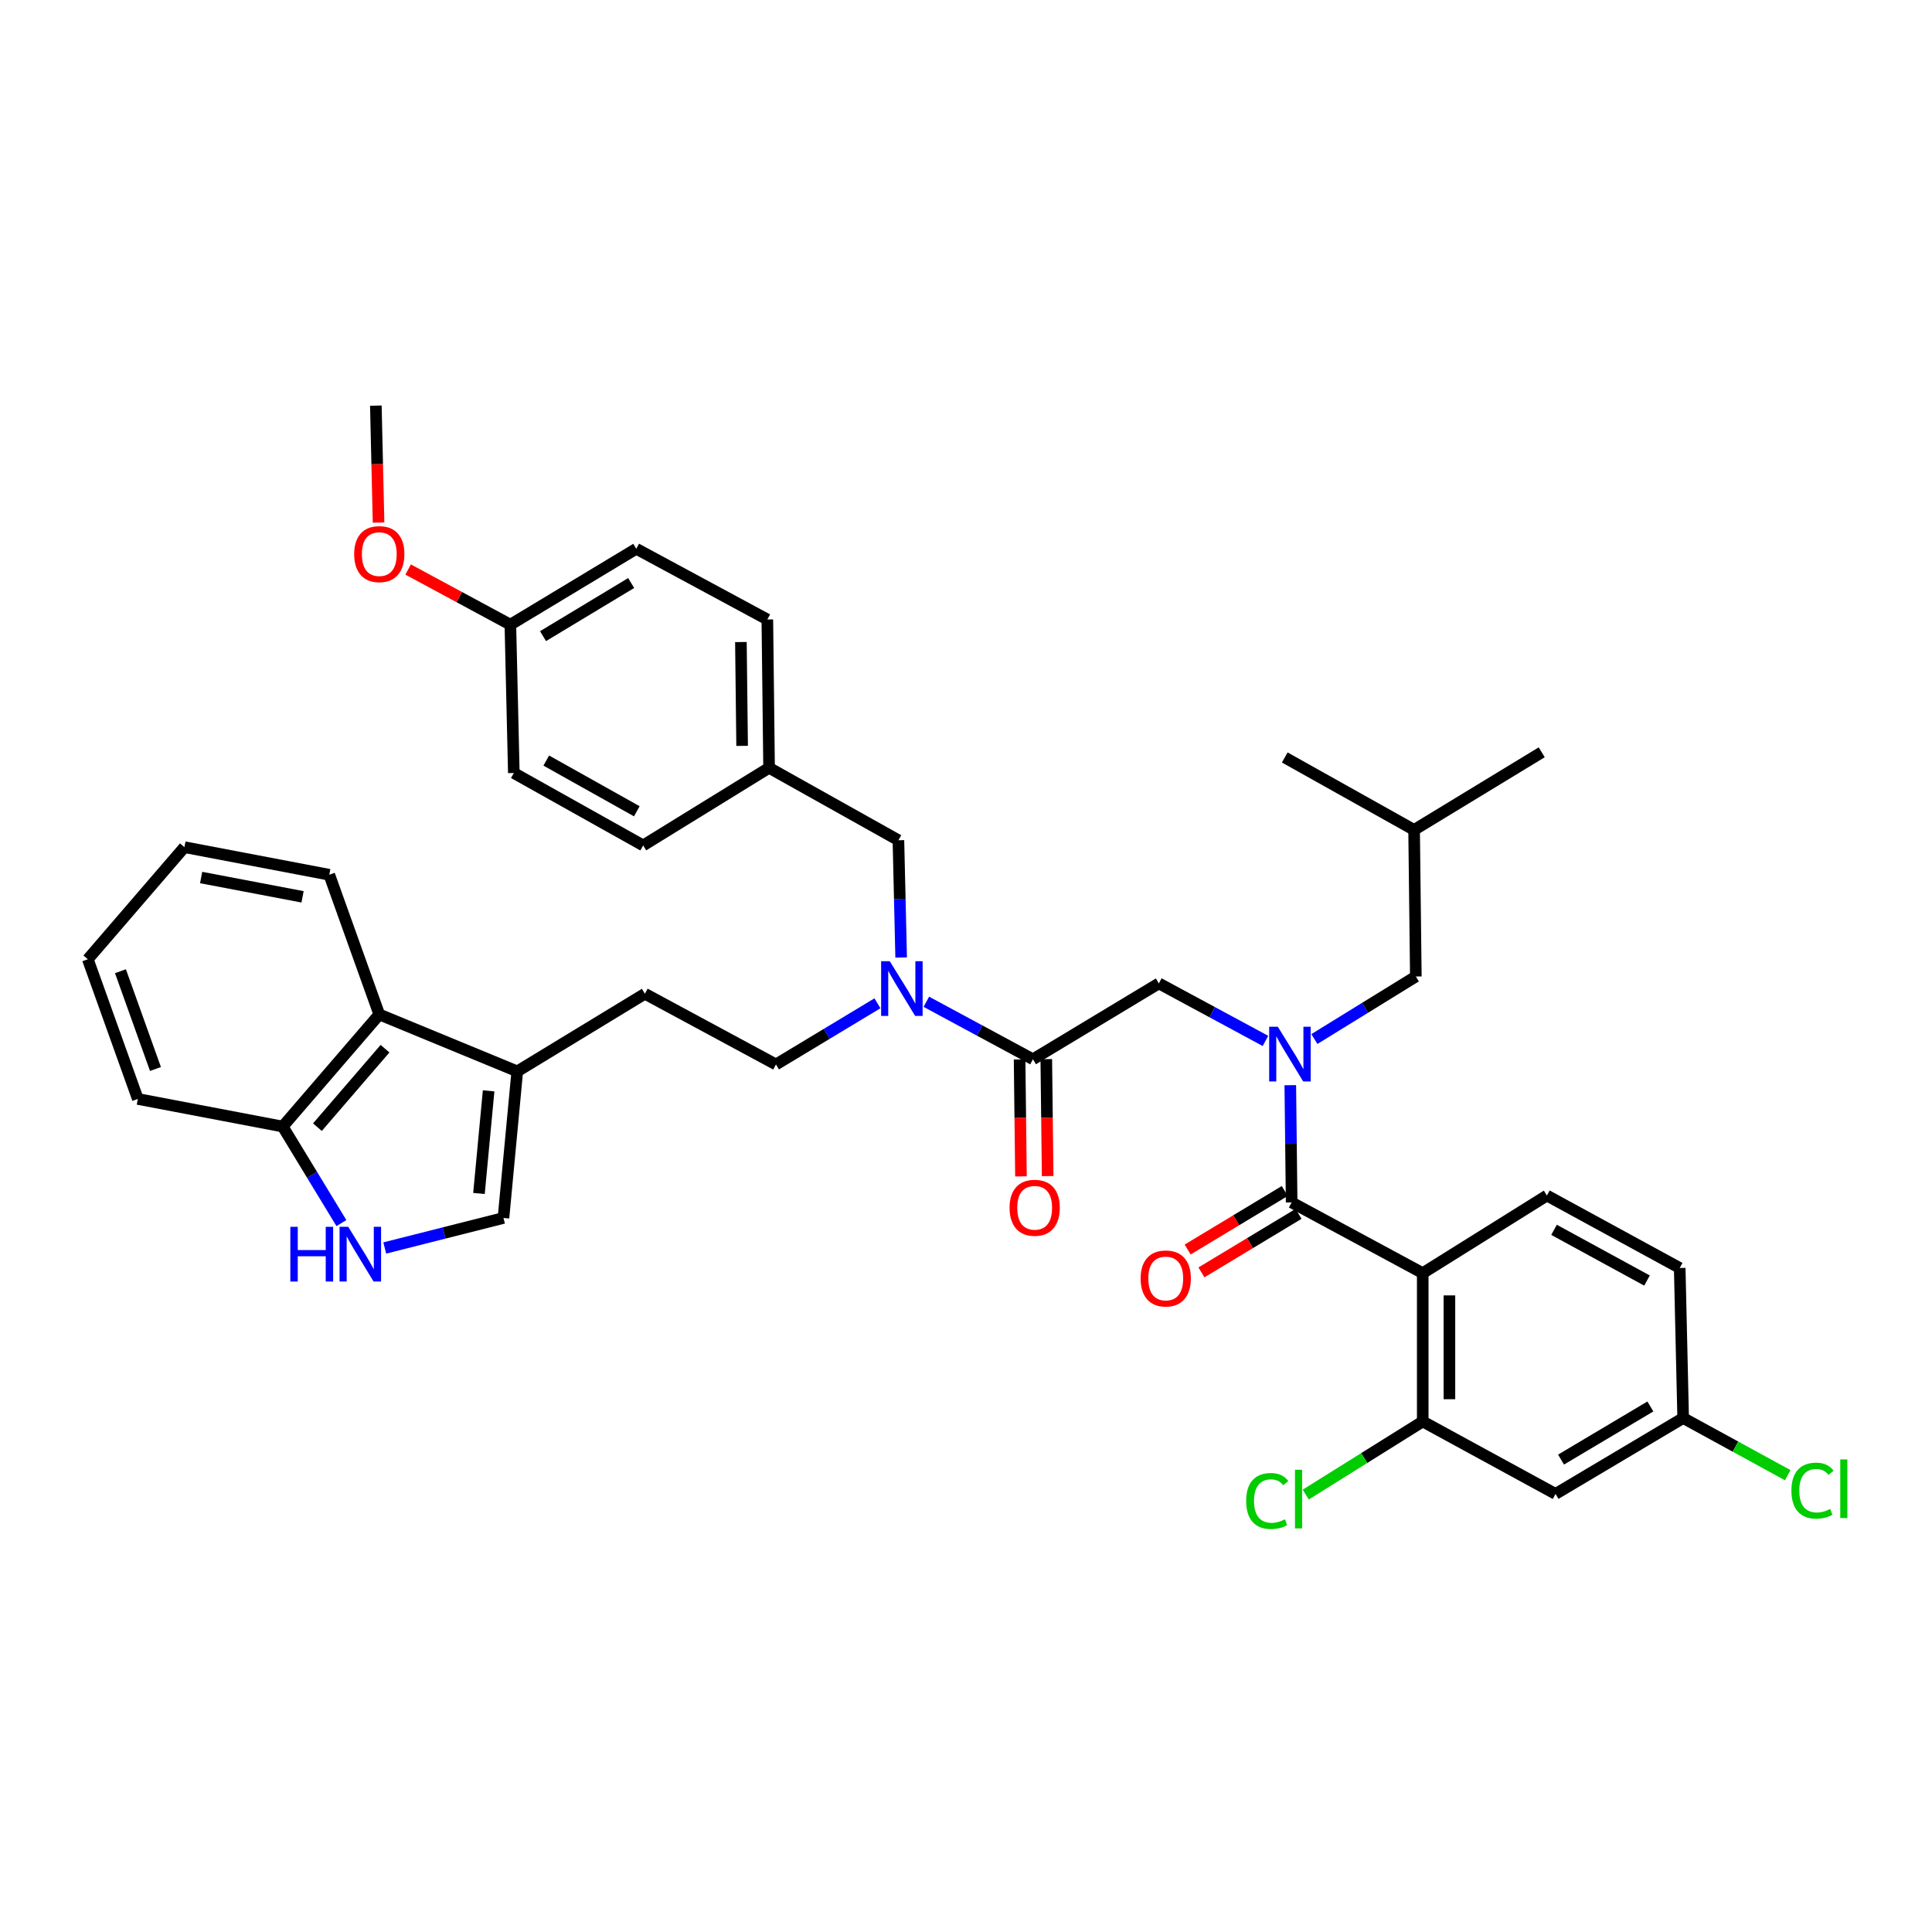 <?xml version='1.0' encoding='iso-8859-1'?>
<svg version='1.1' baseProfile='full'
              xmlns='http://www.w3.org/2000/svg'
                      xmlns:rdkit='http://www.rdkit.org/xml'
                      xmlns:xlink='http://www.w3.org/1999/xlink'
                  xml:space='preserve'
width='1000px' height='1000px' viewBox='0 0 1000 1000'>
<!-- END OF HEADER -->
<rect style='opacity:1.0;fill:#FFFFFF;stroke:none' width='1000' height='1000' x='0' y='0'> </rect>
<path class='bond-0' d='M 736.404,658.977 L 736.404,735.752' style='fill:none;fill-rule:evenodd;stroke:#000000;stroke-width:6px;stroke-linecap:butt;stroke-linejoin:miter;stroke-opacity:1' />
<path class='bond-0' d='M 750.221,670.493 L 750.221,724.235' style='fill:none;fill-rule:evenodd;stroke:#000000;stroke-width:6px;stroke-linecap:butt;stroke-linejoin:miter;stroke-opacity:1' />
<path class='bond-1' d='M 736.404,658.977 L 800.675,618.809' style='fill:none;fill-rule:evenodd;stroke:#000000;stroke-width:6px;stroke-linecap:butt;stroke-linejoin:miter;stroke-opacity:1' />
<path class='bond-2' d='M 736.404,658.977 L 668.556,622.378' style='fill:none;fill-rule:evenodd;stroke:#000000;stroke-width:6px;stroke-linecap:butt;stroke-linejoin:miter;stroke-opacity:1' />
<path class='bond-3' d='M 599.818,509.004 L 627.409,523.89' style='fill:none;fill-rule:evenodd;stroke:#000000;stroke-width:6px;stroke-linecap:butt;stroke-linejoin:miter;stroke-opacity:1' />
<path class='bond-3' d='M 627.409,523.89 L 654.999,538.776' style='fill:none;fill-rule:evenodd;stroke:#0000FF;stroke-width:6px;stroke-linecap:butt;stroke-linejoin:miter;stroke-opacity:1' />
<path class='bond-4' d='M 599.818,509.004 L 534.65,548.282' style='fill:none;fill-rule:evenodd;stroke:#000000;stroke-width:6px;stroke-linecap:butt;stroke-linejoin:miter;stroke-opacity:1' />
<path class='bond-5' d='M 680.32,537.81 L 706.577,521.622' style='fill:none;fill-rule:evenodd;stroke:#0000FF;stroke-width:6px;stroke-linecap:butt;stroke-linejoin:miter;stroke-opacity:1' />
<path class='bond-5' d='M 706.577,521.622 L 732.835,505.435' style='fill:none;fill-rule:evenodd;stroke:#000000;stroke-width:6px;stroke-linecap:butt;stroke-linejoin:miter;stroke-opacity:1' />
<path class='bond-6' d='M 667.853,561.69 L 668.204,592.034' style='fill:none;fill-rule:evenodd;stroke:#0000FF;stroke-width:6px;stroke-linecap:butt;stroke-linejoin:miter;stroke-opacity:1' />
<path class='bond-6' d='M 668.204,592.034 L 668.556,622.378' style='fill:none;fill-rule:evenodd;stroke:#000000;stroke-width:6px;stroke-linecap:butt;stroke-linejoin:miter;stroke-opacity:1' />
<path class='bond-7' d='M 527.742,548.363 L 528.096,578.631' style='fill:none;fill-rule:evenodd;stroke:#000000;stroke-width:6px;stroke-linecap:butt;stroke-linejoin:miter;stroke-opacity:1' />
<path class='bond-7' d='M 528.096,578.631 L 528.45,608.898' style='fill:none;fill-rule:evenodd;stroke:#FF0000;stroke-width:6px;stroke-linecap:butt;stroke-linejoin:miter;stroke-opacity:1' />
<path class='bond-7' d='M 541.558,548.201 L 541.912,578.469' style='fill:none;fill-rule:evenodd;stroke:#000000;stroke-width:6px;stroke-linecap:butt;stroke-linejoin:miter;stroke-opacity:1' />
<path class='bond-7' d='M 541.912,578.469 L 542.266,608.737' style='fill:none;fill-rule:evenodd;stroke:#FF0000;stroke-width:6px;stroke-linecap:butt;stroke-linejoin:miter;stroke-opacity:1' />
<path class='bond-8' d='M 534.65,548.282 L 507.063,533.4' style='fill:none;fill-rule:evenodd;stroke:#000000;stroke-width:6px;stroke-linecap:butt;stroke-linejoin:miter;stroke-opacity:1' />
<path class='bond-8' d='M 507.063,533.4 L 479.477,518.517' style='fill:none;fill-rule:evenodd;stroke:#0000FF;stroke-width:6px;stroke-linecap:butt;stroke-linejoin:miter;stroke-opacity:1' />
<path class='bond-9' d='M 664.99,616.461 L 639.857,631.609' style='fill:none;fill-rule:evenodd;stroke:#000000;stroke-width:6px;stroke-linecap:butt;stroke-linejoin:miter;stroke-opacity:1' />
<path class='bond-9' d='M 639.857,631.609 L 614.724,646.757' style='fill:none;fill-rule:evenodd;stroke:#FF0000;stroke-width:6px;stroke-linecap:butt;stroke-linejoin:miter;stroke-opacity:1' />
<path class='bond-9' d='M 672.123,628.295 L 646.989,643.443' style='fill:none;fill-rule:evenodd;stroke:#000000;stroke-width:6px;stroke-linecap:butt;stroke-linejoin:miter;stroke-opacity:1' />
<path class='bond-9' d='M 646.989,643.443 L 621.856,658.591' style='fill:none;fill-rule:evenodd;stroke:#FF0000;stroke-width:6px;stroke-linecap:butt;stroke-linejoin:miter;stroke-opacity:1' />
<path class='bond-10' d='M 736.404,735.752 L 805.142,773.248' style='fill:none;fill-rule:evenodd;stroke:#000000;stroke-width:6px;stroke-linecap:butt;stroke-linejoin:miter;stroke-opacity:1' />
<path class='bond-11' d='M 736.404,735.752 L 706.132,754.672' style='fill:none;fill-rule:evenodd;stroke:#000000;stroke-width:6px;stroke-linecap:butt;stroke-linejoin:miter;stroke-opacity:1' />
<path class='bond-11' d='M 706.132,754.672 L 675.861,773.593' style='fill:none;fill-rule:evenodd;stroke:#00CC00;stroke-width:6px;stroke-linecap:butt;stroke-linejoin:miter;stroke-opacity:1' />
<path class='bond-12' d='M 800.675,618.809 L 869.413,656.306' style='fill:none;fill-rule:evenodd;stroke:#000000;stroke-width:6px;stroke-linecap:butt;stroke-linejoin:miter;stroke-opacity:1' />
<path class='bond-12' d='M 804.369,636.563 L 852.485,662.81' style='fill:none;fill-rule:evenodd;stroke:#000000;stroke-width:6px;stroke-linecap:butt;stroke-linejoin:miter;stroke-opacity:1' />
<path class='bond-13' d='M 732.835,505.435 L 731.937,429.558' style='fill:none;fill-rule:evenodd;stroke:#000000;stroke-width:6px;stroke-linecap:butt;stroke-linejoin:miter;stroke-opacity:1' />
<path class='bond-14' d='M 454.168,519.303 L 427.904,535.132' style='fill:none;fill-rule:evenodd;stroke:#0000FF;stroke-width:6px;stroke-linecap:butt;stroke-linejoin:miter;stroke-opacity:1' />
<path class='bond-14' d='M 427.904,535.132 L 401.641,550.961' style='fill:none;fill-rule:evenodd;stroke:#000000;stroke-width:6px;stroke-linecap:butt;stroke-linejoin:miter;stroke-opacity:1' />
<path class='bond-15' d='M 466.435,495.604 L 465.728,465.26' style='fill:none;fill-rule:evenodd;stroke:#0000FF;stroke-width:6px;stroke-linecap:butt;stroke-linejoin:miter;stroke-opacity:1' />
<path class='bond-15' d='M 465.728,465.26 L 465.021,434.916' style='fill:none;fill-rule:evenodd;stroke:#000000;stroke-width:6px;stroke-linecap:butt;stroke-linejoin:miter;stroke-opacity:1' />
<path class='bond-16' d='M 465.021,434.916 L 398.072,397.419' style='fill:none;fill-rule:evenodd;stroke:#000000;stroke-width:6px;stroke-linecap:butt;stroke-linejoin:miter;stroke-opacity:1' />
<path class='bond-17' d='M 199.151,645.959 L 229.873,638.187' style='fill:none;fill-rule:evenodd;stroke:#0000FF;stroke-width:6px;stroke-linecap:butt;stroke-linejoin:miter;stroke-opacity:1' />
<path class='bond-17' d='M 229.873,638.187 L 260.596,630.415' style='fill:none;fill-rule:evenodd;stroke:#000000;stroke-width:6px;stroke-linecap:butt;stroke-linejoin:miter;stroke-opacity:1' />
<path class='bond-18' d='M 176.714,633.066 L 161.523,608.083' style='fill:none;fill-rule:evenodd;stroke:#0000FF;stroke-width:6px;stroke-linecap:butt;stroke-linejoin:miter;stroke-opacity:1' />
<path class='bond-18' d='M 161.523,608.083 L 146.332,583.1' style='fill:none;fill-rule:evenodd;stroke:#000000;stroke-width:6px;stroke-linecap:butt;stroke-linejoin:miter;stroke-opacity:1' />
<path class='bond-19' d='M 260.596,630.415 L 267.734,554.538' style='fill:none;fill-rule:evenodd;stroke:#000000;stroke-width:6px;stroke-linecap:butt;stroke-linejoin:miter;stroke-opacity:1' />
<path class='bond-19' d='M 247.911,617.739 L 252.908,564.625' style='fill:none;fill-rule:evenodd;stroke:#000000;stroke-width:6px;stroke-linecap:butt;stroke-linejoin:miter;stroke-opacity:1' />
<path class='bond-20' d='M 267.734,554.538 L 333.793,514.362' style='fill:none;fill-rule:evenodd;stroke:#000000;stroke-width:6px;stroke-linecap:butt;stroke-linejoin:miter;stroke-opacity:1' />
<path class='bond-21' d='M 267.734,554.538 L 196.317,525.078' style='fill:none;fill-rule:evenodd;stroke:#000000;stroke-width:6px;stroke-linecap:butt;stroke-linejoin:miter;stroke-opacity:1' />
<path class='bond-22' d='M 196.317,525.078 L 146.332,583.1' style='fill:none;fill-rule:evenodd;stroke:#000000;stroke-width:6px;stroke-linecap:butt;stroke-linejoin:miter;stroke-opacity:1' />
<path class='bond-22' d='M 199.287,542.799 L 164.297,583.415' style='fill:none;fill-rule:evenodd;stroke:#000000;stroke-width:6px;stroke-linecap:butt;stroke-linejoin:miter;stroke-opacity:1' />
<path class='bond-23' d='M 196.317,525.078 L 170.434,452.77' style='fill:none;fill-rule:evenodd;stroke:#000000;stroke-width:6px;stroke-linecap:butt;stroke-linejoin:miter;stroke-opacity:1' />
<path class='bond-24' d='M 146.332,583.1 L 71.346,568.815' style='fill:none;fill-rule:evenodd;stroke:#000000;stroke-width:6px;stroke-linecap:butt;stroke-linejoin:miter;stroke-opacity:1' />
<path class='bond-25' d='M 333.793,514.362 L 401.641,550.961' style='fill:none;fill-rule:evenodd;stroke:#000000;stroke-width:6px;stroke-linecap:butt;stroke-linejoin:miter;stroke-opacity:1' />
<path class='bond-26' d='M 170.434,452.77 L 95.448,438.486' style='fill:none;fill-rule:evenodd;stroke:#000000;stroke-width:6px;stroke-linecap:butt;stroke-linejoin:miter;stroke-opacity:1' />
<path class='bond-26' d='M 156.601,464.2 L 104.11,454.201' style='fill:none;fill-rule:evenodd;stroke:#000000;stroke-width:6px;stroke-linecap:butt;stroke-linejoin:miter;stroke-opacity:1' />
<path class='bond-27' d='M 71.346,568.815 L 45.455,496.508' style='fill:none;fill-rule:evenodd;stroke:#000000;stroke-width:6px;stroke-linecap:butt;stroke-linejoin:miter;stroke-opacity:1' />
<path class='bond-27' d='M 80.47,553.311 L 62.346,502.696' style='fill:none;fill-rule:evenodd;stroke:#000000;stroke-width:6px;stroke-linecap:butt;stroke-linejoin:miter;stroke-opacity:1' />
<path class='bond-28' d='M 95.448,438.486 L 45.455,496.508' style='fill:none;fill-rule:evenodd;stroke:#000000;stroke-width:6px;stroke-linecap:butt;stroke-linejoin:miter;stroke-opacity:1' />
<path class='bond-29' d='M 398.072,397.419 L 397.174,320.645' style='fill:none;fill-rule:evenodd;stroke:#000000;stroke-width:6px;stroke-linecap:butt;stroke-linejoin:miter;stroke-opacity:1' />
<path class='bond-29' d='M 384.121,386.065 L 383.493,332.322' style='fill:none;fill-rule:evenodd;stroke:#000000;stroke-width:6px;stroke-linecap:butt;stroke-linejoin:miter;stroke-opacity:1' />
<path class='bond-30' d='M 398.072,397.419 L 332.903,437.595' style='fill:none;fill-rule:evenodd;stroke:#000000;stroke-width:6px;stroke-linecap:butt;stroke-linejoin:miter;stroke-opacity:1' />
<path class='bond-31' d='M 397.174,320.645 L 329.334,284.046' style='fill:none;fill-rule:evenodd;stroke:#000000;stroke-width:6px;stroke-linecap:butt;stroke-linejoin:miter;stroke-opacity:1' />
<path class='bond-32' d='M 329.334,284.046 L 264.165,323.323' style='fill:none;fill-rule:evenodd;stroke:#000000;stroke-width:6px;stroke-linecap:butt;stroke-linejoin:miter;stroke-opacity:1' />
<path class='bond-32' d='M 326.691,301.771 L 281.073,329.265' style='fill:none;fill-rule:evenodd;stroke:#000000;stroke-width:6px;stroke-linecap:butt;stroke-linejoin:miter;stroke-opacity:1' />
<path class='bond-33' d='M 264.165,323.323 L 265.954,400.098' style='fill:none;fill-rule:evenodd;stroke:#000000;stroke-width:6px;stroke-linecap:butt;stroke-linejoin:miter;stroke-opacity:1' />
<path class='bond-34' d='M 264.165,323.323 L 237.705,309.05' style='fill:none;fill-rule:evenodd;stroke:#000000;stroke-width:6px;stroke-linecap:butt;stroke-linejoin:miter;stroke-opacity:1' />
<path class='bond-34' d='M 237.705,309.05 L 211.245,294.777' style='fill:none;fill-rule:evenodd;stroke:#FF0000;stroke-width:6px;stroke-linecap:butt;stroke-linejoin:miter;stroke-opacity:1' />
<path class='bond-35' d='M 265.954,400.098 L 332.903,437.595' style='fill:none;fill-rule:evenodd;stroke:#000000;stroke-width:6px;stroke-linecap:butt;stroke-linejoin:miter;stroke-opacity:1' />
<path class='bond-35' d='M 282.748,393.668 L 329.612,419.916' style='fill:none;fill-rule:evenodd;stroke:#000000;stroke-width:6px;stroke-linecap:butt;stroke-linejoin:miter;stroke-opacity:1' />
<path class='bond-36' d='M 195.941,270.485 L 195.239,240.217' style='fill:none;fill-rule:evenodd;stroke:#FF0000;stroke-width:6px;stroke-linecap:butt;stroke-linejoin:miter;stroke-opacity:1' />
<path class='bond-36' d='M 195.239,240.217 L 194.537,209.95' style='fill:none;fill-rule:evenodd;stroke:#000000;stroke-width:6px;stroke-linecap:butt;stroke-linejoin:miter;stroke-opacity:1' />
<path class='bond-37' d='M 731.937,429.558 L 797.996,389.383' style='fill:none;fill-rule:evenodd;stroke:#000000;stroke-width:6px;stroke-linecap:butt;stroke-linejoin:miter;stroke-opacity:1' />
<path class='bond-38' d='M 731.937,429.558 L 664.987,392.061' style='fill:none;fill-rule:evenodd;stroke:#000000;stroke-width:6px;stroke-linecap:butt;stroke-linejoin:miter;stroke-opacity:1' />
<path class='bond-39' d='M 805.142,773.248 L 871.201,733.971' style='fill:none;fill-rule:evenodd;stroke:#000000;stroke-width:6px;stroke-linecap:butt;stroke-linejoin:miter;stroke-opacity:1' />
<path class='bond-39' d='M 807.99,755.481 L 854.231,727.986' style='fill:none;fill-rule:evenodd;stroke:#000000;stroke-width:6px;stroke-linecap:butt;stroke-linejoin:miter;stroke-opacity:1' />
<path class='bond-40' d='M 871.201,733.971 L 869.413,656.306' style='fill:none;fill-rule:evenodd;stroke:#000000;stroke-width:6px;stroke-linecap:butt;stroke-linejoin:miter;stroke-opacity:1' />
<path class='bond-41' d='M 871.201,733.971 L 898.262,748.764' style='fill:none;fill-rule:evenodd;stroke:#000000;stroke-width:6px;stroke-linecap:butt;stroke-linejoin:miter;stroke-opacity:1' />
<path class='bond-41' d='M 898.262,748.764 L 925.323,763.557' style='fill:none;fill-rule:evenodd;stroke:#00CC00;stroke-width:6px;stroke-linecap:butt;stroke-linejoin:miter;stroke-opacity:1' />
<path  class='atom-2' d='M 661.406 531.451
L 670.686 546.451
Q 671.606 547.931, 673.086 550.611
Q 674.566 553.291, 674.646 553.451
L 674.646 531.451
L 678.406 531.451
L 678.406 559.771
L 674.526 559.771
L 664.566 543.371
Q 663.406 541.451, 662.166 539.251
Q 660.966 537.051, 660.606 536.371
L 660.606 559.771
L 656.926 559.771
L 656.926 531.451
L 661.406 531.451
' fill='#0000FF'/>
<path  class='atom-4' d='M 522.548 625.137
Q 522.548 618.337, 525.908 614.537
Q 529.268 610.737, 535.548 610.737
Q 541.828 610.737, 545.188 614.537
Q 548.548 618.337, 548.548 625.137
Q 548.548 632.017, 545.148 635.937
Q 541.748 639.817, 535.548 639.817
Q 529.308 639.817, 525.908 635.937
Q 522.548 632.057, 522.548 625.137
M 535.548 636.617
Q 539.868 636.617, 542.188 633.737
Q 544.548 630.817, 544.548 625.137
Q 544.548 619.577, 542.188 616.777
Q 539.868 613.937, 535.548 613.937
Q 531.228 613.937, 528.868 616.737
Q 526.548 619.537, 526.548 625.137
Q 526.548 630.857, 528.868 633.737
Q 531.228 636.617, 535.548 636.617
' fill='#FF0000'/>
<path  class='atom-6' d='M 590.388 661.736
Q 590.388 654.936, 593.748 651.136
Q 597.108 647.336, 603.388 647.336
Q 609.668 647.336, 613.028 651.136
Q 616.388 654.936, 616.388 661.736
Q 616.388 668.616, 612.988 672.536
Q 609.588 676.416, 603.388 676.416
Q 597.148 676.416, 593.748 672.536
Q 590.388 668.656, 590.388 661.736
M 603.388 673.216
Q 607.708 673.216, 610.028 670.336
Q 612.388 667.416, 612.388 661.736
Q 612.388 656.176, 610.028 653.376
Q 607.708 650.536, 603.388 650.536
Q 599.068 650.536, 596.708 653.336
Q 594.388 656.136, 594.388 661.736
Q 594.388 667.456, 596.708 670.336
Q 599.068 673.216, 603.388 673.216
' fill='#FF0000'/>
<path  class='atom-10' d='M 460.55 497.523
L 469.83 512.523
Q 470.75 514.003, 472.23 516.683
Q 473.71 519.363, 473.79 519.523
L 473.79 497.523
L 477.55 497.523
L 477.55 525.843
L 473.67 525.843
L 463.71 509.443
Q 462.55 507.523, 461.31 505.323
Q 460.11 503.123, 459.75 502.443
L 459.75 525.843
L 456.07 525.843
L 456.07 497.523
L 460.55 497.523
' fill='#0000FF'/>
<path  class='atom-12' d='M 150.28 634.999
L 154.12 634.999
L 154.12 647.039
L 168.6 647.039
L 168.6 634.999
L 172.44 634.999
L 172.44 663.319
L 168.6 663.319
L 168.6 650.239
L 154.12 650.239
L 154.12 663.319
L 150.28 663.319
L 150.28 634.999
' fill='#0000FF'/>
<path  class='atom-12' d='M 180.24 634.999
L 189.52 649.999
Q 190.44 651.479, 191.92 654.159
Q 193.4 656.839, 193.48 656.999
L 193.48 634.999
L 197.24 634.999
L 197.24 663.319
L 193.36 663.319
L 183.4 646.919
Q 182.24 644.999, 181 642.799
Q 179.8 640.599, 179.44 639.919
L 179.44 663.319
L 175.76 663.319
L 175.76 634.999
L 180.24 634.999
' fill='#0000FF'/>
<path  class='atom-29' d='M 183.317 286.805
Q 183.317 280.005, 186.677 276.205
Q 190.037 272.405, 196.317 272.405
Q 202.597 272.405, 205.957 276.205
Q 209.317 280.005, 209.317 286.805
Q 209.317 293.685, 205.917 297.605
Q 202.517 301.485, 196.317 301.485
Q 190.077 301.485, 186.677 297.605
Q 183.317 293.725, 183.317 286.805
M 196.317 298.285
Q 200.637 298.285, 202.957 295.405
Q 205.317 292.485, 205.317 286.805
Q 205.317 281.245, 202.957 278.445
Q 200.637 275.605, 196.317 275.605
Q 191.997 275.605, 189.637 278.405
Q 187.317 281.205, 187.317 286.805
Q 187.317 292.525, 189.637 295.405
Q 191.997 298.285, 196.317 298.285
' fill='#FF0000'/>
<path  class='atom-36' d='M 645.006 776.907
Q 645.006 769.867, 648.286 766.187
Q 651.606 762.467, 657.886 762.467
Q 663.726 762.467, 666.846 766.587
L 664.206 768.747
Q 661.926 765.747, 657.886 765.747
Q 653.606 765.747, 651.326 768.627
Q 649.086 771.467, 649.086 776.907
Q 649.086 782.507, 651.406 785.387
Q 653.766 788.267, 658.326 788.267
Q 661.446 788.267, 665.086 786.387
L 666.206 789.387
Q 664.726 790.347, 662.486 790.907
Q 660.246 791.467, 657.766 791.467
Q 651.606 791.467, 648.286 787.707
Q 645.006 783.947, 645.006 776.907
' fill='#00CC00'/>
<path  class='atom-36' d='M 670.286 760.747
L 673.966 760.747
L 673.966 791.107
L 670.286 791.107
L 670.286 760.747
' fill='#00CC00'/>
<path  class='atom-38' d='M 927.231 771.55
Q 927.231 764.51, 930.511 760.83
Q 933.831 757.11, 940.111 757.11
Q 945.951 757.11, 949.071 761.23
L 946.431 763.39
Q 944.151 760.39, 940.111 760.39
Q 935.831 760.39, 933.551 763.27
Q 931.311 766.11, 931.311 771.55
Q 931.311 777.15, 933.631 780.03
Q 935.991 782.91, 940.551 782.91
Q 943.671 782.91, 947.311 781.03
L 948.431 784.03
Q 946.951 784.99, 944.711 785.55
Q 942.471 786.11, 939.991 786.11
Q 933.831 786.11, 930.511 782.35
Q 927.231 778.59, 927.231 771.55
' fill='#00CC00'/>
<path  class='atom-38' d='M 952.511 755.39
L 956.191 755.39
L 956.191 785.75
L 952.511 785.75
L 952.511 755.39
' fill='#00CC00'/>
</svg>
